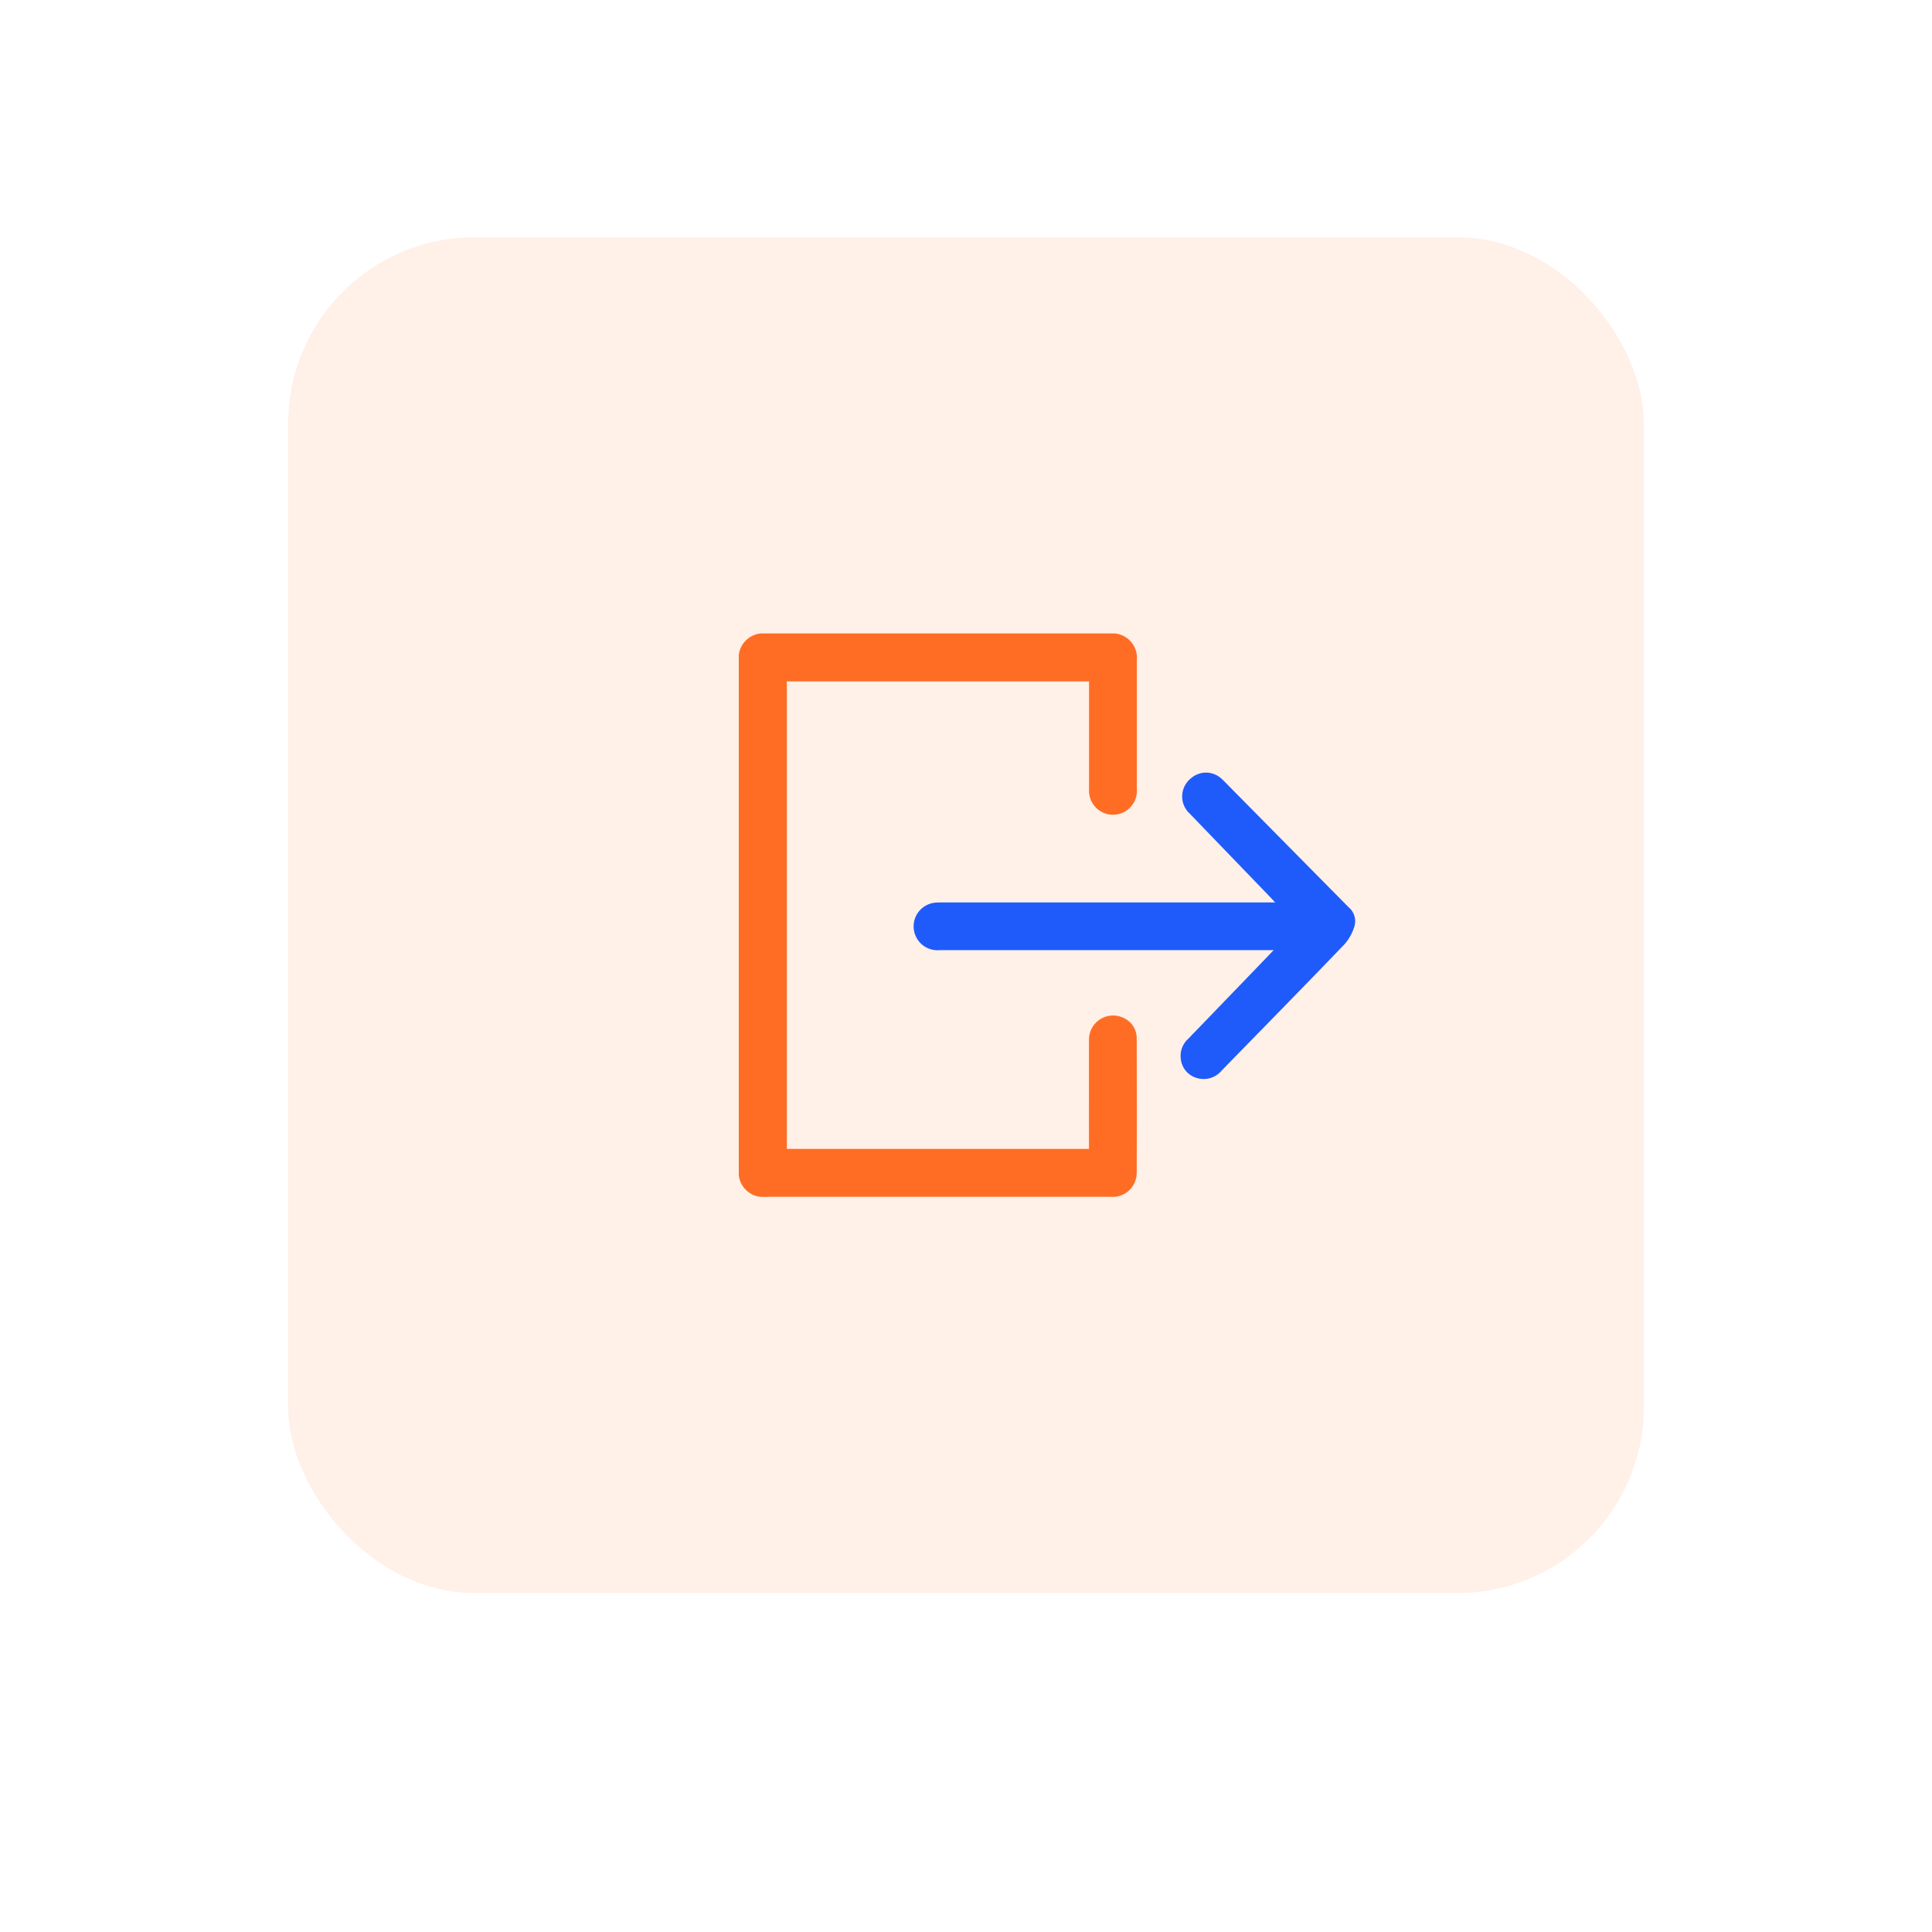 <svg xmlns="http://www.w3.org/2000/svg" xmlns:xlink="http://www.w3.org/1999/xlink" width="114" height="114" viewBox="0 0 114 114">
  <defs>
    <filter id="Rectangle_29471" x="0" y="0" width="114" height="114" filterUnits="userSpaceOnUse">
      <feOffset dy="3" input="SourceAlpha"/>
      <feGaussianBlur stdDeviation="3" result="blur"/>
      <feFlood flood-opacity="0.161"/>
      <feComposite operator="in" in2="blur"/>
      <feComposite in="SourceGraphic"/>
    </filter>
    <clipPath id="clip-path">
      <rect id="Rectangle_37014" data-name="Rectangle 37014" width="36.376" height="33.243" fill="none"/>
    </clipPath>
  </defs>
  <g id="Leave_management_icon_" data-name="Leave management icon " transform="translate(-1261 -2418)">
    <g id="Expence_management_icon_" data-name="Expence management icon ">
      <g id="recogize_time_wasting_activities_icon" data-name="recogize time wasting activities icon" transform="translate(0 -33)">
        <g transform="matrix(1, 0, 0, 1, 1261, 2451)" filter="url(#Rectangle_29471)">
          <rect id="Rectangle_29471-2" data-name="Rectangle 29471" width="96" height="96" rx="15" transform="translate(9 6)" fill="#fff"/>
        </g>
        <rect id="Rectangle_29472" data-name="Rectangle 29472" width="80" height="80" rx="11" transform="translate(1278 2465)" fill="#fff0e8"/>
      </g>
    </g>
    <g id="Group_103482" data-name="Group 103482" transform="translate(1304.594 2455.378)">
      <g id="Group_103481" data-name="Group 103481" clip-path="url(#clip-path)">
        <path id="Path_156259" data-name="Path 156259" d="M20.662,2.828H2.835V30.413H20.662V30.07c0-2.029-.006-4.059,0-6.088a1.424,1.424,0,0,1,2.057-1.29,1.323,1.323,0,0,1,.76,1.251c.008,2.625.013,5.25,0,7.875a1.422,1.422,0,0,1-1.549,1.424q-6.815,0-13.631,0H1.606A1.447,1.447,0,0,1,0,31.632Q0,16.623,0,1.614A1.449,1.449,0,0,1,1.6,0H21.9a1.444,1.444,0,0,1,1.587,1.574q0,3.8,0,7.6a1.413,1.413,0,1,1-2.821.065c0-2.009,0-4.019,0-6.028V2.828" transform="translate(0 0)" fill="#ff6d24"/>
        <path id="Path_156260" data-name="Path 156260" d="M191.624,145.855h-19.7a1.405,1.405,0,0,1-.271-2.8c.15-.015.3-.013.454-.013h19.609c-.125-.135-.2-.213-.268-.288q-2.386-2.475-4.771-4.95a1.37,1.37,0,0,1,.085-2.1,1.34,1.34,0,0,1,1.728-.014,3.091,3.091,0,0,1,.264.249q3.65,3.7,7.3,7.39a1.071,1.071,0,0,1,.346,1.089,2.82,2.82,0,0,1-.589,1.085c-2.4,2.5-4.824,4.969-7.243,7.447a1.383,1.383,0,0,1-1.506.441,1.307,1.307,0,0,1-.914-1.105,1.358,1.358,0,0,1,.438-1.2q2.378-2.461,4.751-4.927c.076-.079.151-.16.288-.3" transform="translate(-160.066 -127.17)" fill="#1e5bfa"/>
      </g>
    </g>
  </g>
</svg>
